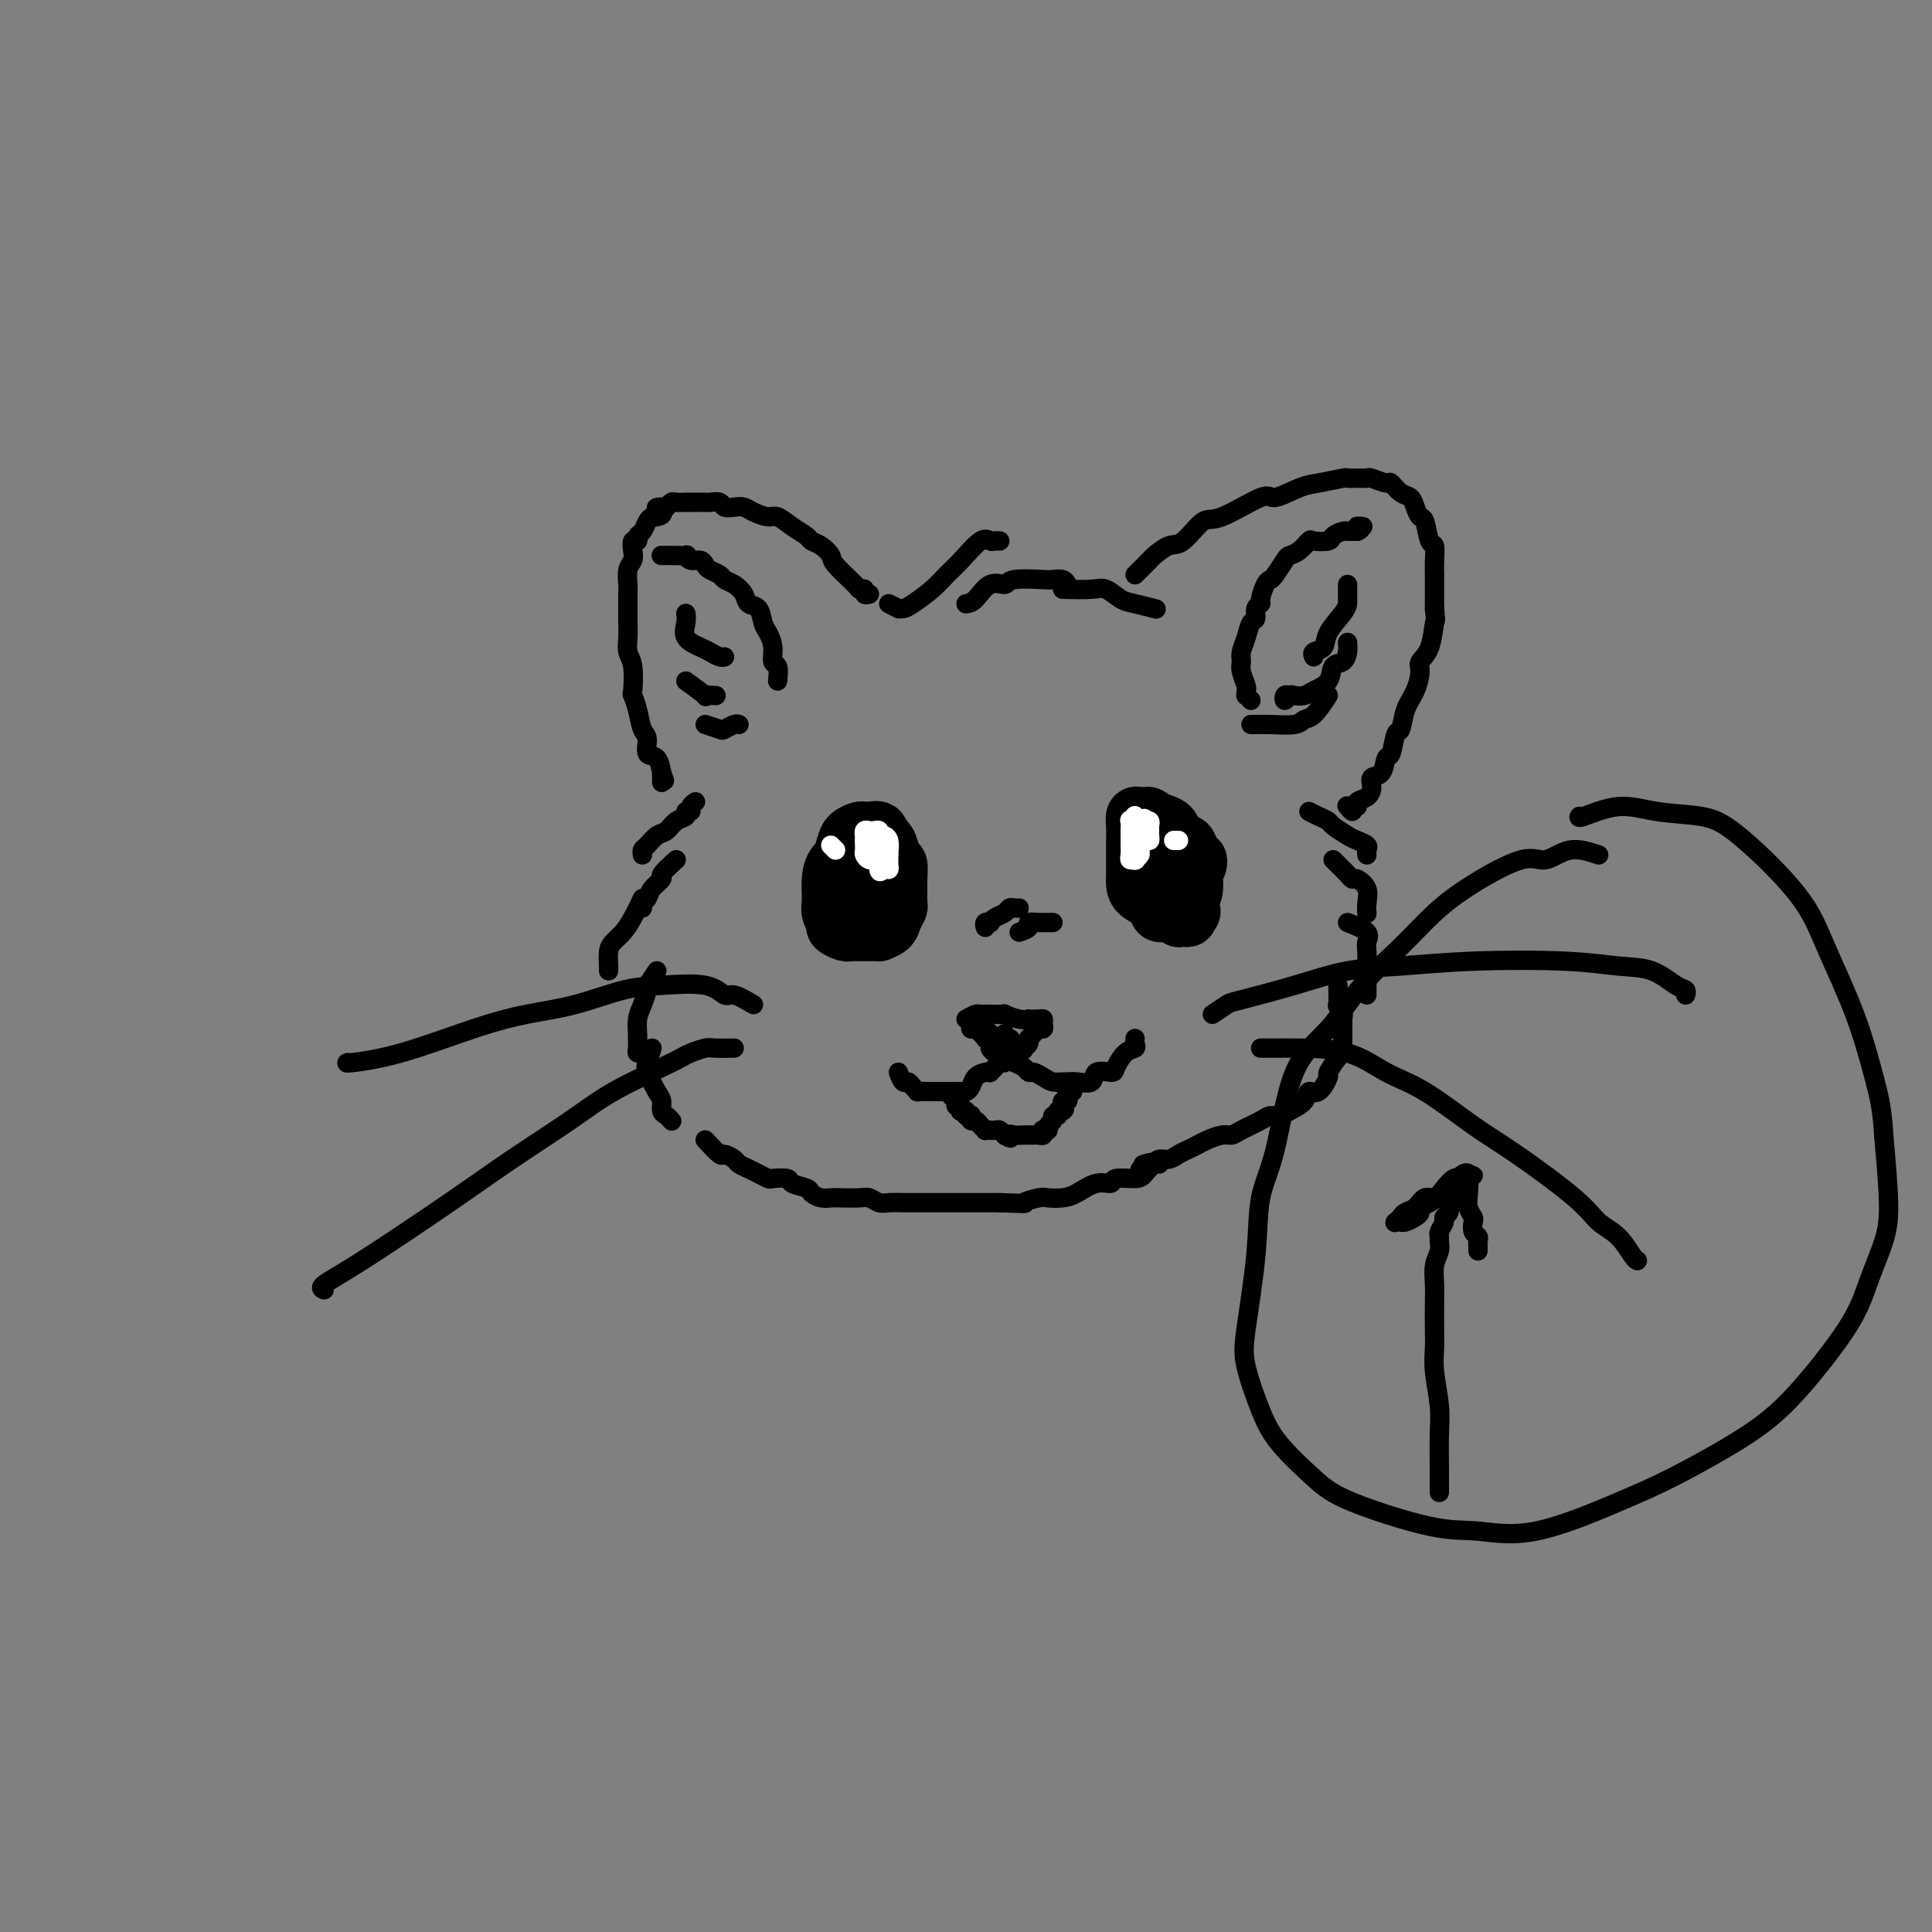 <svg viewBox='0 0 400 400' version='1.1' xmlns='http://www.w3.org/2000/svg' xmlns:xlink='http://www.w3.org/1999/xlink'><rect x="0" y="0" width="400" height="400" fill="#808080" stroke="none"/><g fill='none' stroke='#000000' stroke-width='12' stroke-linecap='round' stroke-linejoin='round'><path d='M177,173c0.366,-0.527 0.733,-1.054 1,-1c0.267,0.054 0.436,0.688 0,1c-0.436,0.312 -1.476,0.300 -2,1c-0.524,0.700 -0.533,2.110 -1,3c-0.467,0.890 -1.393,1.260 -2,2c-0.607,0.740 -0.896,1.850 -1,3c-0.104,1.150 -0.024,2.339 0,3c0.024,0.661 -0.010,0.793 0,1c0.010,0.207 0.062,0.490 0,1c-0.062,0.510 -0.237,1.247 0,2c0.237,0.753 0.888,1.522 1,2c0.112,0.478 -0.315,0.664 0,1c0.315,0.336 1.371,0.822 2,1c0.629,0.178 0.832,0.048 1,0c0.168,-0.048 0.300,-0.015 1,0c0.700,0.015 1.966,0.012 3,0c1.034,-0.012 1.836,-0.035 2,0c0.164,0.035 -0.310,0.126 0,0c0.310,-0.126 1.404,-0.470 2,-1c0.596,-0.530 0.695,-1.247 1,-2c0.305,-0.753 0.814,-1.544 1,-2c0.186,-0.456 0.047,-0.578 0,-1c-0.047,-0.422 -0.001,-1.143 0,-2c0.001,-0.857 -0.041,-1.851 0,-3c0.041,-1.149 0.166,-2.452 0,-3c-0.166,-0.548 -0.622,-0.340 -1,-1c-0.378,-0.660 -0.680,-2.189 -1,-3c-0.320,-0.811 -0.660,-0.906 -1,-1'/><path d='M183,174c-0.719,-2.332 -1.018,-1.161 -1,-1c0.018,0.161 0.352,-0.686 0,-1c-0.352,-0.314 -1.390,-0.093 -2,0c-0.610,0.093 -0.793,0.058 -1,0c-0.207,-0.058 -0.438,-0.141 -1,0c-0.562,0.141 -1.457,0.505 -2,1c-0.543,0.495 -0.736,1.120 -1,2c-0.264,0.880 -0.601,2.014 -1,3c-0.399,0.986 -0.860,1.823 -1,3c-0.140,1.177 0.042,2.694 0,4c-0.042,1.306 -0.307,2.400 0,3c0.307,0.600 1.185,0.707 2,1c0.815,0.293 1.566,0.772 2,1c0.434,0.228 0.550,0.204 1,0c0.450,-0.204 1.233,-0.587 2,-1c0.767,-0.413 1.519,-0.857 2,-2c0.481,-1.143 0.691,-2.987 1,-4c0.309,-1.013 0.718,-1.195 1,-2c0.282,-0.805 0.436,-2.231 0,-3c-0.436,-0.769 -1.462,-0.879 -2,-1c-0.538,-0.121 -0.589,-0.253 -1,0c-0.411,0.253 -1.182,0.891 -2,1c-0.818,0.109 -1.683,-0.311 -2,0c-0.317,0.311 -0.085,1.353 0,2c0.085,0.647 0.024,0.899 0,1c-0.024,0.101 -0.012,0.050 0,0'/><path d='M248,179c0.079,-0.439 0.158,-0.877 0,-1c-0.158,-0.123 -0.554,0.070 -1,0c-0.446,-0.070 -0.943,-0.403 -1,-1c-0.057,-0.597 0.327,-1.456 0,-2c-0.327,-0.544 -1.365,-0.772 -2,-1c-0.635,-0.228 -0.867,-0.457 -1,-1c-0.133,-0.543 -0.168,-1.399 -1,-2c-0.832,-0.601 -2.460,-0.945 -3,-1c-0.540,-0.055 0.009,0.180 0,0c-0.009,-0.180 -0.577,-0.775 -1,-1c-0.423,-0.225 -0.702,-0.081 -1,0c-0.298,0.081 -0.616,0.097 -1,0c-0.384,-0.097 -0.835,-0.307 -1,0c-0.165,0.307 -0.044,1.132 0,2c0.044,0.868 0.013,1.780 0,3c-0.013,1.220 -0.007,2.749 0,4c0.007,1.251 0.014,2.224 0,3c-0.014,0.776 -0.051,1.356 0,2c0.051,0.644 0.189,1.353 1,2c0.811,0.647 2.293,1.231 3,2c0.707,0.769 0.637,1.723 1,2c0.363,0.277 1.159,-0.121 2,0c0.841,0.121 1.728,0.762 2,1c0.272,0.238 -0.071,0.074 0,0c0.071,-0.074 0.558,-0.058 1,0c0.442,0.058 0.841,0.160 1,0c0.159,-0.160 0.080,-0.580 0,-1'/><path d='M246,189c1.491,0.235 0.219,-1.179 0,-2c-0.219,-0.821 0.615,-1.050 1,-2c0.385,-0.950 0.322,-2.621 0,-4c-0.322,-1.379 -0.902,-2.464 -1,-3c-0.098,-0.536 0.286,-0.521 0,-1c-0.286,-0.479 -1.242,-1.452 -2,-2c-0.758,-0.548 -1.317,-0.670 -2,-1c-0.683,-0.330 -1.488,-0.869 -2,-1c-0.512,-0.131 -0.729,0.147 -1,0c-0.271,-0.147 -0.595,-0.719 -1,-1c-0.405,-0.281 -0.892,-0.271 -1,0c-0.108,0.271 0.163,0.804 0,1c-0.163,0.196 -0.761,0.056 -1,0c-0.239,-0.056 -0.120,-0.028 0,0'/></g>
<g fill='none' stroke='#000000' stroke-width='4' stroke-linecap='round' stroke-linejoin='round'><path d='M144,166c-0.456,0.302 -0.913,0.605 -1,1c-0.087,0.395 0.195,0.883 0,1c-0.195,0.117 -0.867,-0.139 -1,0c-0.133,0.139 0.273,0.671 0,1c-0.273,0.329 -1.226,0.455 -2,1c-0.774,0.545 -1.370,1.509 -2,2c-0.630,0.491 -1.293,0.510 -2,1c-0.707,0.490 -1.458,1.451 -2,2c-0.542,0.549 -0.877,0.686 -1,1c-0.123,0.314 -0.035,0.804 0,1c0.035,0.196 0.018,0.098 0,0'/><path d='M140,178c-1.323,1.201 -2.645,2.401 -3,3c-0.355,0.599 0.259,0.595 0,1c-0.259,0.405 -1.390,1.219 -2,2c-0.610,0.781 -0.700,1.529 -1,2c-0.300,0.471 -0.812,0.665 -1,1c-0.188,0.335 -0.054,0.810 0,1c0.054,0.190 0.027,0.095 0,0'/><path d='M133,186c-0.671,1.401 -1.343,2.802 -2,4c-0.657,1.198 -1.300,2.191 -2,3c-0.700,0.809 -1.455,1.432 -2,2c-0.545,0.568 -0.878,1.080 -1,2c-0.122,0.920 -0.033,2.248 0,3c0.033,0.752 0.009,0.929 0,1c-0.009,0.071 -0.005,0.035 0,0'/><path d='M136,201c-0.839,1.279 -1.679,2.558 -2,3c-0.321,0.442 -0.125,0.049 0,0c0.125,-0.049 0.177,0.248 0,1c-0.177,0.752 -0.583,1.959 -1,3c-0.417,1.041 -0.845,1.915 -1,3c-0.155,1.085 -0.038,2.382 0,3c0.038,0.618 -0.004,0.558 0,1c0.004,0.442 0.053,1.387 0,2c-0.053,0.613 -0.206,0.896 0,1c0.206,0.104 0.773,0.030 1,0c0.227,-0.030 0.113,-0.015 0,0'/><path d='M135,217c-0.371,1.150 -0.741,2.301 -1,3c-0.259,0.699 -0.406,0.947 0,2c0.406,1.053 1.366,2.913 2,4c0.634,1.087 0.940,1.402 1,2c0.060,0.598 -0.128,1.480 0,2c0.128,0.520 0.573,0.678 1,1c0.427,0.322 0.836,0.806 1,1c0.164,0.194 0.082,0.097 0,0'/><path d='M146,236c1.211,1.292 2.422,2.584 3,3c0.578,0.416 0.525,-0.043 1,0c0.475,0.043 1.480,0.590 2,1c0.520,0.410 0.557,0.685 1,1c0.443,0.315 1.293,0.672 2,1c0.707,0.328 1.273,0.627 2,1c0.727,0.373 1.617,0.821 2,1c0.383,0.179 0.259,0.089 1,0c0.741,-0.089 2.348,-0.178 3,0c0.652,0.178 0.349,0.622 1,1c0.651,0.378 2.255,0.690 3,1c0.745,0.310 0.630,0.619 1,1c0.370,0.381 1.226,0.833 2,1c0.774,0.167 1.468,0.049 2,0c0.532,-0.049 0.904,-0.027 2,0c1.096,0.027 2.915,0.060 4,0c1.085,-0.060 1.434,-0.212 2,0c0.566,0.212 1.349,0.789 2,1c0.651,0.211 1.172,0.057 2,0c0.828,-0.057 1.964,-0.015 3,0c1.036,0.015 1.972,0.004 3,0c1.028,-0.004 2.147,-0.001 3,0c0.853,0.001 1.439,0.000 2,0c0.561,-0.000 1.095,-0.000 2,0c0.905,0.000 2.181,0.000 3,0c0.819,-0.000 1.182,-0.000 2,0c0.818,0.000 2.091,0.000 3,0c0.909,-0.000 1.455,-0.000 2,0'/><path d='M207,249c6.696,0.215 4.937,0.252 5,0c0.063,-0.252 1.948,-0.793 3,-1c1.052,-0.207 1.270,-0.079 2,0c0.730,0.079 1.971,0.108 3,0c1.029,-0.108 1.844,-0.354 3,-1c1.156,-0.646 2.651,-1.691 4,-2c1.349,-0.309 2.550,0.120 3,0c0.450,-0.120 0.149,-0.789 1,-1c0.851,-0.211 2.855,0.035 4,0c1.145,-0.035 1.431,-0.349 2,-1c0.569,-0.651 1.423,-1.637 2,-2c0.577,-0.363 0.879,-0.104 1,0c0.121,0.104 0.060,0.052 0,0'/><path d='M271,168c0.628,0.325 1.256,0.650 2,1c0.744,0.350 1.604,0.724 2,1c0.396,0.276 0.327,0.455 1,1c0.673,0.545 2.089,1.456 3,2c0.911,0.544 1.316,0.720 2,1c0.684,0.280 1.647,0.663 2,1c0.353,0.337 0.095,0.629 0,1c-0.095,0.371 -0.027,0.820 0,1c0.027,0.180 0.014,0.090 0,0'/><path d='M276,178c1.169,1.144 2.338,2.288 3,3c0.662,0.712 0.819,0.993 1,1c0.181,0.007 0.388,-0.261 1,0c0.612,0.261 1.628,1.051 2,2c0.372,0.949 0.100,2.059 0,3c-0.100,0.941 -0.027,1.715 0,2c0.027,0.285 0.008,0.081 0,0c-0.008,-0.081 -0.004,-0.041 0,0'/><path d='M279,191c1.691,0.661 3.381,1.321 4,2c0.619,0.679 0.166,1.376 0,2c-0.166,0.624 -0.044,1.176 0,2c0.044,0.824 0.012,1.920 0,3c-0.012,1.080 -0.003,2.145 0,3c0.003,0.855 0.001,1.499 0,2c-0.001,0.501 -0.000,0.857 0,1c0.000,0.143 0.000,0.071 0,0'/><path d='M277,204c0.030,1.703 0.061,3.407 0,4c-0.061,0.593 -0.212,0.076 0,0c0.212,-0.076 0.789,0.290 1,1c0.211,0.710 0.057,1.765 0,2c-0.057,0.235 -0.015,-0.351 0,0c0.015,0.351 0.005,1.639 0,2c-0.005,0.361 -0.003,-0.204 0,0c0.003,0.204 0.007,1.176 0,2c-0.007,0.824 -0.025,1.500 0,2c0.025,0.500 0.092,0.825 0,1c-0.092,0.175 -0.343,0.199 -1,1c-0.657,0.801 -1.718,2.378 -2,3c-0.282,0.622 0.216,0.289 0,1c-0.216,0.711 -1.146,2.468 -2,3c-0.854,0.532 -1.633,-0.159 -2,0c-0.367,0.159 -0.323,1.169 -1,2c-0.677,0.831 -2.076,1.483 -3,2c-0.924,0.517 -1.374,0.899 -2,1c-0.626,0.101 -1.426,-0.079 -2,0c-0.574,0.079 -0.920,0.416 -2,1c-1.080,0.584 -2.894,1.413 -4,2c-1.106,0.587 -1.504,0.931 -2,1c-0.496,0.069 -1.092,-0.136 -2,0c-0.908,0.136 -2.130,0.615 -3,1c-0.870,0.385 -1.389,0.677 -2,1c-0.611,0.323 -1.316,0.678 -2,1c-0.684,0.322 -1.348,0.612 -2,1c-0.652,0.388 -1.291,0.874 -2,1c-0.709,0.126 -1.488,-0.107 -2,0c-0.512,0.107 -0.756,0.553 -1,1'/><path d='M239,241c-5.429,2.321 -2.000,0.625 -1,0c1.000,-0.625 -0.429,-0.179 -1,0c-0.571,0.179 -0.286,0.089 0,0'/><path d='M180,123c-0.453,0.114 -0.906,0.227 -1,0c-0.094,-0.227 0.173,-0.795 0,-1c-0.173,-0.205 -0.784,-0.048 -1,0c-0.216,0.048 -0.037,-0.015 -1,-1c-0.963,-0.985 -3.069,-2.893 -4,-4c-0.931,-1.107 -0.689,-1.412 -1,-2c-0.311,-0.588 -1.175,-1.458 -2,-2c-0.825,-0.542 -1.609,-0.757 -2,-1c-0.391,-0.243 -0.388,-0.513 -1,-1c-0.612,-0.487 -1.841,-1.192 -3,-2c-1.159,-0.808 -2.250,-1.719 -3,-2c-0.750,-0.281 -1.161,0.069 -2,0c-0.839,-0.069 -2.108,-0.558 -3,-1c-0.892,-0.442 -1.409,-0.836 -2,-1c-0.591,-0.164 -1.256,-0.096 -2,0c-0.744,0.096 -1.565,0.222 -2,0c-0.435,-0.222 -0.483,-0.792 -1,-1c-0.517,-0.208 -1.502,-0.056 -2,0c-0.498,0.056 -0.510,0.015 -1,0c-0.490,-0.015 -1.459,-0.004 -2,0c-0.541,0.004 -0.656,0.000 -1,0c-0.344,-0.000 -0.919,0.004 -1,0c-0.081,-0.004 0.332,-0.015 0,0c-0.332,0.015 -1.409,0.056 -2,0c-0.591,-0.056 -0.698,-0.207 -1,0c-0.302,0.207 -0.801,0.774 -1,1c-0.199,0.226 -0.100,0.113 0,0'/><path d='M138,105c-3.737,-0.146 -1.578,0.490 -1,1c0.578,0.510 -0.423,0.896 -1,1c-0.577,0.104 -0.728,-0.073 -1,0c-0.272,0.073 -0.665,0.396 -1,1c-0.335,0.604 -0.612,1.488 -1,2c-0.388,0.512 -0.888,0.651 -1,1c-0.112,0.349 0.162,0.907 0,1c-0.162,0.093 -0.761,-0.279 -1,0c-0.239,0.279 -0.116,1.210 0,2c0.116,0.790 0.227,1.440 0,2c-0.227,0.560 -0.793,1.031 -1,2c-0.207,0.969 -0.055,2.436 0,3c0.055,0.564 0.014,0.223 0,1c-0.014,0.777 0.000,2.670 0,4c-0.000,1.330 -0.014,2.098 0,3c0.014,0.902 0.055,1.938 0,3c-0.055,1.062 -0.208,2.148 0,3c0.208,0.852 0.776,1.468 1,3c0.224,1.532 0.103,3.981 0,5c-0.103,1.019 -0.187,0.610 0,1c0.187,0.390 0.645,1.579 1,3c0.355,1.421 0.607,3.072 1,4c0.393,0.928 0.928,1.132 1,2c0.072,0.868 -0.321,2.399 0,3c0.321,0.601 1.354,0.272 2,1c0.646,0.728 0.905,2.515 1,3c0.095,0.485 0.026,-0.331 0,0c-0.026,0.331 -0.007,1.809 0,2c0.007,0.191 0.004,-0.904 0,-2'/><path d='M137,160c1.000,2.833 0.500,1.417 0,0'/><path d='M184,125c0.867,0.426 1.733,0.851 2,1c0.267,0.149 -0.067,0.020 0,0c0.067,-0.020 0.533,0.068 1,0c0.467,-0.068 0.933,-0.292 2,-1c1.067,-0.708 2.734,-1.899 4,-3c1.266,-1.101 2.132,-2.113 3,-3c0.868,-0.887 1.739,-1.649 3,-3c1.261,-1.351 2.912,-3.290 4,-4c1.088,-0.710 1.612,-0.190 2,0c0.388,0.190 0.640,0.051 1,0c0.360,-0.051 0.828,-0.014 1,0c0.172,0.014 0.049,0.004 0,0c-0.049,-0.004 -0.025,-0.002 0,0'/><path d='M200,125c0.593,-0.075 1.185,-0.150 2,-1c0.815,-0.850 1.852,-2.476 3,-3c1.148,-0.524 2.405,0.055 3,0c0.595,-0.055 0.527,-0.743 2,-1c1.473,-0.257 4.486,-0.083 6,0c1.514,0.083 1.530,0.074 2,0c0.470,-0.074 1.396,-0.212 2,0c0.604,0.212 0.887,0.775 1,1c0.113,0.225 0.057,0.113 0,0'/><path d='M220,122c2.271,0.055 4.543,0.109 6,0c1.457,-0.109 2.100,-0.383 3,0c0.900,0.383 2.059,1.423 3,2c0.941,0.577 1.665,0.691 3,1c1.335,0.309 3.283,0.814 4,1c0.717,0.186 0.205,0.053 0,0c-0.205,-0.053 -0.102,-0.027 0,0'/><path d='M235,119c1.229,-1.216 2.458,-2.432 3,-3c0.542,-0.568 0.398,-0.488 1,-1c0.602,-0.512 1.951,-1.617 3,-2c1.049,-0.383 1.797,-0.044 3,-1c1.203,-0.956 2.860,-3.205 4,-4c1.140,-0.795 1.762,-0.135 4,-1c2.238,-0.865 6.092,-3.255 8,-4c1.908,-0.745 1.869,0.154 3,0c1.131,-0.154 3.433,-1.362 5,-2c1.567,-0.638 2.399,-0.707 4,-1c1.601,-0.293 3.971,-0.812 5,-1c1.029,-0.188 0.717,-0.046 1,0c0.283,0.046 1.160,-0.004 2,0c0.840,0.004 1.642,0.060 2,0c0.358,-0.060 0.271,-0.238 1,0c0.729,0.238 2.275,0.892 3,1c0.725,0.108 0.628,-0.331 1,0c0.372,0.331 1.213,1.434 2,2c0.787,0.566 1.520,0.597 2,1c0.480,0.403 0.707,1.177 1,2c0.293,0.823 0.653,1.693 1,2c0.347,0.307 0.681,0.049 1,1c0.319,0.951 0.621,3.110 1,4c0.379,0.890 0.834,0.509 1,1c0.166,0.491 0.045,1.853 0,3c-0.045,1.147 -0.012,2.078 0,3c0.012,0.922 0.003,1.835 0,3c-0.003,1.165 -0.002,2.583 0,4'/><path d='M297,126c0.337,3.204 0.179,2.216 0,3c-0.179,0.784 -0.380,3.342 -1,5c-0.620,1.658 -1.657,2.417 -2,3c-0.343,0.583 0.010,0.989 0,2c-0.010,1.011 -0.384,2.625 -1,4c-0.616,1.375 -1.475,2.509 -2,4c-0.525,1.491 -0.717,3.338 -1,4c-0.283,0.662 -0.658,0.137 -1,1c-0.342,0.863 -0.652,3.113 -1,4c-0.348,0.887 -0.736,0.413 -1,1c-0.264,0.587 -0.404,2.237 -1,3c-0.596,0.763 -1.647,0.639 -2,1c-0.353,0.361 -0.008,1.206 0,2c0.008,0.794 -0.323,1.538 -1,2c-0.677,0.462 -1.702,0.642 -2,1c-0.298,0.358 0.130,0.894 0,1c-0.130,0.106 -0.818,-0.219 -1,0c-0.182,0.219 0.143,0.982 0,1c-0.143,0.018 -0.755,-0.709 -1,-1c-0.245,-0.291 -0.122,-0.145 0,0'/><path d='M259,145c-0.425,-0.450 -0.850,-0.901 -1,-1c-0.150,-0.099 -0.026,0.153 0,0c0.026,-0.153 -0.046,-0.712 0,-1c0.046,-0.288 0.212,-0.306 0,-1c-0.212,-0.694 -0.800,-2.063 -1,-3c-0.200,-0.937 -0.011,-1.440 0,-2c0.011,-0.560 -0.156,-1.176 0,-2c0.156,-0.824 0.634,-1.856 1,-3c0.366,-1.144 0.619,-2.398 1,-3c0.381,-0.602 0.890,-0.550 1,-1c0.110,-0.450 -0.177,-1.402 0,-2c0.177,-0.598 0.820,-0.841 1,-1c0.180,-0.159 -0.103,-0.235 0,-1c0.103,-0.765 0.590,-2.219 1,-3c0.410,-0.781 0.742,-0.891 1,-1c0.258,-0.109 0.440,-0.219 1,-1c0.560,-0.781 1.496,-2.234 2,-3c0.504,-0.766 0.577,-0.846 1,-1c0.423,-0.154 1.198,-0.384 2,-1c0.802,-0.616 1.633,-1.619 2,-2c0.367,-0.381 0.270,-0.141 1,0c0.730,0.141 2.287,0.181 3,0c0.713,-0.181 0.582,-0.584 1,-1c0.418,-0.416 1.386,-0.843 2,-1c0.614,-0.157 0.876,-0.042 1,0c0.124,0.042 0.110,0.011 0,0c-0.110,-0.011 -0.317,-0.003 0,0c0.317,0.003 1.159,0.002 2,0'/><path d='M281,110c1.488,-0.536 0.208,-0.875 0,-1c-0.208,-0.125 0.655,-0.036 1,0c0.345,0.036 0.173,0.018 0,0'/><path d='M279,121c-0.007,1.189 -0.014,2.378 0,3c0.014,0.622 0.049,0.677 0,1c-0.049,0.323 -0.181,0.913 -1,2c-0.819,1.087 -2.324,2.670 -3,4c-0.676,1.330 -0.521,2.408 -1,3c-0.479,0.592 -1.590,0.698 -2,1c-0.410,0.302 -0.117,0.801 0,1c0.117,0.199 0.059,0.100 0,0'/><path d='M279,133c0.055,0.629 0.110,1.257 0,2c-0.110,0.743 -0.385,1.600 -1,2c-0.615,0.400 -1.569,0.342 -2,1c-0.431,0.658 -0.339,2.031 -1,3c-0.661,0.969 -2.076,1.532 -3,2c-0.924,0.468 -1.359,0.840 -2,1c-0.641,0.160 -1.490,0.110 -2,0c-0.510,-0.110 -0.683,-0.278 -1,0c-0.317,0.278 -0.778,1.003 -1,1c-0.222,-0.003 -0.204,-0.733 0,-1c0.204,-0.267 0.593,-0.072 1,0c0.407,0.072 0.830,0.021 1,0c0.170,-0.021 0.085,-0.010 0,0'/><path d='M275,144c-1.067,1.608 -2.135,3.215 -3,4c-0.865,0.785 -1.528,0.746 -2,1c-0.472,0.254 -0.754,0.800 -2,1c-1.246,0.200 -3.458,0.054 -5,0c-1.542,-0.054 -2.415,-0.014 -3,0c-0.585,0.014 -0.881,0.004 -1,0c-0.119,-0.004 -0.059,-0.002 0,0'/><path d='M161,141c0.119,-1.224 0.239,-2.448 0,-3c-0.239,-0.552 -0.836,-0.432 -1,-1c-0.164,-0.568 0.107,-1.825 0,-3c-0.107,-1.175 -0.591,-2.268 -1,-3c-0.409,-0.732 -0.742,-1.103 -1,-2c-0.258,-0.897 -0.440,-2.320 -1,-3c-0.560,-0.680 -1.497,-0.616 -2,-1c-0.503,-0.384 -0.572,-1.216 -1,-2c-0.428,-0.784 -1.214,-1.519 -2,-2c-0.786,-0.481 -1.572,-0.707 -2,-1c-0.428,-0.293 -0.499,-0.652 -1,-1c-0.501,-0.348 -1.431,-0.686 -2,-1c-0.569,-0.314 -0.777,-0.606 -1,-1c-0.223,-0.394 -0.462,-0.890 -1,-1c-0.538,-0.110 -1.374,0.167 -2,0c-0.626,-0.167 -1.042,-0.777 -1,-1c0.042,-0.223 0.543,-0.060 0,0c-0.543,0.060 -2.132,0.016 -3,0c-0.868,-0.016 -1.017,-0.004 -1,0c0.017,0.004 0.200,0.001 0,0c-0.200,-0.001 -0.785,-0.000 -1,0c-0.215,0.000 -0.062,0.000 0,0c0.062,-0.000 0.031,-0.000 0,0'/><path d='M142,127c0.079,0.560 0.157,1.121 0,2c-0.157,0.879 -0.550,2.078 0,3c0.550,0.922 2.042,1.568 3,2c0.958,0.432 1.381,0.652 2,1c0.619,0.348 1.434,0.825 2,1c0.566,0.175 0.883,0.047 1,0c0.117,-0.047 0.033,-0.013 0,0c-0.033,0.013 -0.017,0.007 0,0'/><path d='M142,141c1.750,1.268 3.500,2.536 4,3c0.500,0.464 -0.250,0.125 0,0c0.250,-0.125 1.500,-0.036 2,0c0.500,0.036 0.250,0.018 0,0'/><path d='M146,150c1.207,0.392 2.415,0.785 3,1c0.585,0.215 0.549,0.254 1,0c0.451,-0.254 1.391,-0.799 2,-1c0.609,-0.201 0.888,-0.057 1,0c0.112,0.057 0.056,0.029 0,0'/><path d='M200,211c0.755,-0.423 1.510,-0.845 2,-1c0.490,-0.155 0.714,-0.041 1,0c0.286,0.041 0.635,0.010 1,0c0.365,-0.010 0.748,0.001 1,0c0.252,-0.001 0.373,-0.014 1,0c0.627,0.014 1.760,0.056 2,0c0.240,-0.056 -0.412,-0.211 0,0c0.412,0.211 1.890,0.788 3,1c1.110,0.212 1.852,0.060 2,0c0.148,-0.060 -0.299,-0.026 0,0c0.299,0.026 1.345,0.045 2,0c0.655,-0.045 0.919,-0.153 1,0c0.081,0.153 -0.021,0.566 0,1c0.021,0.434 0.163,0.887 0,1c-0.163,0.113 -0.632,-0.114 -1,0c-0.368,0.114 -0.634,0.569 -1,1c-0.366,0.431 -0.833,0.836 -1,1c-0.167,0.164 -0.034,0.085 0,0c0.034,-0.085 -0.029,-0.177 0,0c0.029,0.177 0.151,0.622 0,1c-0.151,0.378 -0.576,0.689 -1,1'/><path d='M212,217c-0.411,0.924 0.061,0.233 0,0c-0.061,-0.233 -0.657,-0.010 -1,0c-0.343,0.010 -0.435,-0.194 -1,0c-0.565,0.194 -1.604,0.785 -2,1c-0.396,0.215 -0.149,0.055 0,0c0.149,-0.055 0.199,-0.003 0,0c-0.199,0.003 -0.646,-0.042 -1,0c-0.354,0.042 -0.615,0.171 -1,0c-0.385,-0.171 -0.894,-0.642 -1,-1c-0.106,-0.358 0.191,-0.604 0,-1c-0.191,-0.396 -0.871,-0.943 -1,-1c-0.129,-0.057 0.294,0.377 0,0c-0.294,-0.377 -1.305,-1.566 -2,-2c-0.695,-0.434 -1.074,-0.114 -1,0c0.074,0.114 0.601,0.020 1,0c0.399,-0.020 0.671,0.032 1,0c0.329,-0.032 0.714,-0.149 1,0c0.286,0.149 0.473,0.562 1,1c0.527,0.438 1.395,0.899 2,1c0.605,0.101 0.946,-0.159 1,0c0.054,0.159 -0.178,0.735 0,1c0.178,0.265 0.765,0.219 1,0c0.235,-0.219 0.117,-0.609 0,-1'/><path d='M209,215c0.857,0.369 -0.500,0.292 -1,0c-0.500,-0.292 -0.143,-0.798 0,-1c0.143,-0.202 0.071,-0.101 0,0'/><path d='M186,222c0.331,0.868 0.661,1.735 1,2c0.339,0.265 0.685,-0.073 1,0c0.315,0.073 0.598,0.555 1,1c0.402,0.445 0.921,0.851 1,1c0.079,0.149 -0.283,0.040 0,0c0.283,-0.040 1.212,-0.011 2,0c0.788,0.011 1.436,0.003 2,0c0.564,-0.003 1.044,-0.001 1,0c-0.044,0.001 -0.611,0.001 0,0c0.611,-0.001 2.402,-0.002 3,0c0.598,0.002 0.005,0.008 0,0c-0.005,-0.008 0.580,-0.030 1,0c0.420,0.030 0.677,0.113 1,0c0.323,-0.113 0.713,-0.422 1,-1c0.287,-0.578 0.472,-1.426 1,-2c0.528,-0.574 1.398,-0.876 2,-1c0.602,-0.124 0.936,-0.071 1,0c0.064,0.071 -0.140,0.159 0,0c0.140,-0.159 0.626,-0.564 1,-1c0.374,-0.436 0.636,-0.901 1,-1c0.364,-0.099 0.829,0.169 1,0c0.171,-0.169 0.046,-0.776 0,-1c-0.046,-0.224 -0.013,-0.064 0,0c0.013,0.064 0.007,0.032 0,0'/><path d='M208,218c0.046,0.447 0.093,0.894 0,1c-0.093,0.106 -0.324,-0.130 0,0c0.324,0.130 1.203,0.626 2,1c0.797,0.374 1.512,0.626 2,1c0.488,0.374 0.751,0.871 1,1c0.249,0.129 0.486,-0.109 1,0c0.514,0.109 1.305,0.565 2,1c0.695,0.435 1.293,0.851 2,1c0.707,0.149 1.521,0.032 2,0c0.479,-0.032 0.622,0.020 1,0c0.378,-0.020 0.989,-0.111 2,0c1.011,0.111 2.420,0.426 3,0c0.580,-0.426 0.331,-1.592 1,-2c0.669,-0.408 2.256,-0.060 3,0c0.744,0.060 0.644,-0.170 1,-1c0.356,-0.830 1.167,-2.261 2,-3c0.833,-0.739 1.687,-0.786 2,-1c0.313,-0.214 0.084,-0.596 0,-1c-0.084,-0.404 -0.024,-0.830 0,-1c0.024,-0.170 0.012,-0.085 0,0'/><path d='M156,208c-1.525,-0.905 -3.050,-1.811 -4,-2c-0.950,-0.189 -1.324,0.337 -2,0c-0.676,-0.337 -1.654,-1.538 -4,-2c-2.346,-0.462 -6.062,-0.184 -9,0c-2.938,0.184 -5.100,0.272 -8,1c-2.900,0.728 -6.540,2.094 -10,3c-3.460,0.906 -6.741,1.353 -10,2c-3.259,0.647 -6.495,1.494 -11,3c-4.505,1.506 -10.280,3.672 -15,5c-4.720,1.328 -8.386,1.819 -10,2c-1.614,0.181 -1.175,0.052 -1,0c0.175,-0.052 0.088,-0.026 0,0'/><path d='M152,217c-1.543,0.024 -3.086,0.049 -4,0c-0.914,-0.049 -1.201,-0.170 -2,0c-0.799,0.170 -2.112,0.632 -3,1c-0.888,0.368 -1.353,0.641 -2,1c-0.647,0.359 -1.477,0.805 -4,2c-2.523,1.195 -6.739,3.138 -10,5c-3.261,1.862 -5.568,3.644 -9,6c-3.432,2.356 -7.988,5.286 -12,8c-4.012,2.714 -7.481,5.211 -13,9c-5.519,3.789 -13.088,8.871 -18,12c-4.912,3.129 -7.169,4.304 -8,5c-0.831,0.696 -0.238,0.913 0,1c0.238,0.087 0.119,0.043 0,0'/><path d='M251,210c1.190,-0.800 2.381,-1.601 3,-2c0.619,-0.399 0.668,-0.398 3,-1c2.332,-0.602 6.949,-1.808 11,-3c4.051,-1.192 7.537,-2.368 11,-3c3.463,-0.632 6.904,-0.718 11,-1c4.096,-0.282 8.848,-0.758 15,-1c6.152,-0.242 13.705,-0.248 19,0c5.295,0.248 8.333,0.750 11,1c2.667,0.250 4.963,0.249 7,1c2.037,0.751 3.814,2.253 5,3c1.186,0.747 1.781,0.740 2,1c0.219,0.260 0.063,0.789 0,1c-0.063,0.211 -0.031,0.106 0,0'/><path d='M261,217c0.953,0.003 1.905,0.006 3,0c1.095,-0.006 2.331,-0.021 5,0c2.669,0.021 6.769,0.080 10,1c3.231,0.920 5.593,2.703 8,4c2.407,1.297 4.859,2.108 8,4c3.141,1.892 6.969,4.865 10,7c3.031,2.135 5.263,3.434 9,6c3.737,2.566 8.977,6.400 12,9c3.023,2.600 3.829,3.965 5,5c1.171,1.035 2.706,1.741 4,3c1.294,1.259 2.349,3.070 3,4c0.651,0.930 0.900,0.980 1,1c0.100,0.020 0.050,0.010 0,0'/><path d='M298,309c0.008,-1.455 0.016,-2.910 0,-5c-0.016,-2.090 -0.057,-4.816 0,-7c0.057,-2.184 0.211,-3.827 0,-6c-0.211,-2.173 -0.788,-4.877 -1,-7c-0.212,-2.123 -0.058,-3.663 0,-5c0.058,-1.337 0.019,-2.469 0,-4c-0.019,-1.531 -0.019,-3.461 0,-5c0.019,-1.539 0.058,-2.689 0,-4c-0.058,-1.311 -0.213,-2.784 0,-4c0.213,-1.216 0.793,-2.175 1,-3c0.207,-0.825 0.040,-1.516 0,-2c-0.040,-0.484 0.046,-0.759 0,-1c-0.046,-0.241 -0.223,-0.446 0,-1c0.223,-0.554 0.848,-1.458 1,-2c0.152,-0.542 -0.169,-0.723 0,-1c0.169,-0.277 0.829,-0.648 1,-1c0.171,-0.352 -0.146,-0.683 0,-1c0.146,-0.317 0.754,-0.621 1,-1c0.246,-0.379 0.129,-0.834 0,-1c-0.129,-0.166 -0.272,-0.045 0,0c0.272,0.045 0.957,0.012 1,0c0.043,-0.012 -0.555,-0.003 -1,0c-0.445,0.003 -0.735,0.001 -1,0c-0.265,-0.001 -0.504,-0.000 -1,0c-0.496,0.000 -1.248,0.000 -2,0'/><path d='M297,248c-0.746,-0.048 -0.111,-0.168 0,0c0.111,0.168 -0.302,0.623 -1,1c-0.698,0.377 -1.679,0.675 -2,1c-0.321,0.325 0.020,0.676 0,1c-0.020,0.324 -0.401,0.623 -1,1c-0.599,0.377 -1.415,0.834 -2,1c-0.585,0.166 -0.937,0.040 -1,0c-0.063,-0.040 0.165,0.004 0,0c-0.165,-0.004 -0.721,-0.057 -1,0c-0.279,0.057 -0.279,0.224 0,0c0.279,-0.224 0.837,-0.838 1,-1c0.163,-0.162 -0.070,0.130 0,0c0.070,-0.130 0.441,-0.681 1,-1c0.559,-0.319 1.305,-0.404 2,-1c0.695,-0.596 1.339,-1.701 2,-2c0.661,-0.299 1.339,0.208 2,0c0.661,-0.208 1.304,-1.131 2,-2c0.696,-0.869 1.444,-1.684 2,-2c0.556,-0.316 0.920,-0.135 1,0c0.080,0.135 -0.123,0.222 0,0c0.123,-0.222 0.572,-0.752 1,-1c0.428,-0.248 0.837,-0.214 1,0c0.163,0.214 0.082,0.607 0,1'/><path d='M304,244c2.012,-1.354 0.543,-0.240 0,0c-0.543,0.240 -0.159,-0.393 0,0c0.159,0.393 0.094,1.811 0,3c-0.094,1.189 -0.218,2.150 0,3c0.218,0.850 0.776,1.590 1,2c0.224,0.410 0.113,0.491 0,1c-0.113,0.509 -0.226,1.447 0,2c0.226,0.553 0.793,0.723 1,1c0.207,0.277 0.056,0.662 0,1c-0.056,0.338 -0.015,0.629 0,1c0.015,0.371 0.004,0.820 0,1c-0.004,0.180 -0.002,0.090 0,0'/></g>
<g fill='none' stroke='#FFFFFF' stroke-width='4' stroke-linecap='round' stroke-linejoin='round'><path d='M184,177c-0.033,-0.301 -0.065,-0.603 0,-1c0.065,-0.397 0.228,-0.891 0,-1c-0.228,-0.109 -0.846,0.167 -1,0c-0.154,-0.167 0.156,-0.777 0,-1c-0.156,-0.223 -0.778,-0.060 -1,0c-0.222,0.060 -0.045,0.015 0,0c0.045,-0.015 -0.040,-0.002 0,0c0.040,0.002 0.207,-0.007 0,0c-0.207,0.007 -0.789,0.030 -1,0c-0.211,-0.030 -0.053,-0.113 0,0c0.053,0.113 0.000,0.421 0,1c-0.000,0.579 0.053,1.427 0,2c-0.053,0.573 -0.210,0.871 0,1c0.210,0.129 0.788,0.090 1,0c0.212,-0.090 0.057,-0.230 0,0c-0.057,0.230 -0.015,0.831 0,1c0.015,0.169 0.004,-0.095 0,0c-0.004,0.095 -0.002,0.547 0,1'/><path d='M182,180c0.011,0.916 0.539,0.207 1,0c0.461,-0.207 0.856,0.090 1,0c0.144,-0.090 0.038,-0.566 0,-1c-0.038,-0.434 -0.010,-0.827 0,-1c0.010,-0.173 -0.000,-0.127 0,0c0.000,0.127 0.010,0.336 0,0c-0.010,-0.336 -0.040,-1.218 0,-2c0.040,-0.782 0.151,-1.463 0,-2c-0.151,-0.537 -0.565,-0.928 -1,-1c-0.435,-0.072 -0.891,0.176 -1,0c-0.109,-0.176 0.128,-0.775 0,-1c-0.128,-0.225 -0.623,-0.075 -1,0c-0.377,0.075 -0.637,0.077 -1,0c-0.363,-0.077 -0.829,-0.232 -1,0c-0.171,0.232 -0.046,0.850 0,1c0.046,0.150 0.012,-0.167 0,0c-0.012,0.167 -0.004,0.818 0,1c0.004,0.182 0.004,-0.105 0,0c-0.004,0.105 -0.011,0.603 0,1c0.011,0.397 0.041,0.695 0,1c-0.041,0.305 -0.152,0.618 0,1c0.152,0.382 0.566,0.834 1,1c0.434,0.166 0.886,0.045 1,0c0.114,-0.045 -0.110,-0.013 0,0c0.110,0.013 0.555,0.006 1,0'/><path d='M182,178c0.480,0.928 0.181,0.250 0,0c-0.181,-0.250 -0.244,-0.070 0,0c0.244,0.070 0.794,0.030 1,0c0.206,-0.030 0.069,-0.049 0,0c-0.069,0.049 -0.070,0.167 0,0c0.070,-0.167 0.212,-0.619 0,-1c-0.212,-0.381 -0.778,-0.691 -1,-1c-0.222,-0.309 -0.102,-0.619 0,-1c0.102,-0.381 0.185,-0.834 0,-1c-0.185,-0.166 -0.638,-0.044 -1,0c-0.362,0.044 -0.633,0.012 -1,0c-0.367,-0.012 -0.830,-0.003 -1,0c-0.170,0.003 -0.049,0.001 0,0c0.049,-0.001 0.024,-0.000 0,0'/><path d='M235,172c-0.000,-0.120 -0.000,-0.239 0,0c0.000,0.239 0.000,0.838 0,1c-0.000,0.162 -0.000,-0.111 0,0c0.000,0.111 0.000,0.608 0,1c-0.000,0.392 -0.000,0.679 0,1c0.000,0.321 0.000,0.674 0,1c-0.000,0.326 -0.001,0.624 0,1c0.001,0.376 0.004,0.829 0,1c-0.004,0.171 -0.016,0.058 0,0c0.016,-0.058 0.060,-0.062 0,0c-0.060,0.062 -0.222,0.189 0,0c0.222,-0.189 0.830,-0.695 1,-1c0.170,-0.305 -0.098,-0.411 0,-1c0.098,-0.589 0.562,-1.663 1,-2c0.438,-0.337 0.850,0.064 1,0c0.150,-0.064 0.036,-0.591 0,-1c-0.036,-0.409 0.004,-0.698 0,-1c-0.004,-0.302 -0.053,-0.617 0,-1c0.053,-0.383 0.206,-0.834 0,-1c-0.206,-0.166 -0.773,-0.047 -1,0c-0.227,0.047 -0.113,0.024 0,0'/><path d='M237,170c0.144,-1.176 -0.496,-0.115 -1,0c-0.504,0.115 -0.871,-0.715 -1,-1c-0.129,-0.285 -0.021,-0.026 0,0c0.021,0.026 -0.047,-0.183 0,0c0.047,0.183 0.209,0.756 0,1c-0.209,0.244 -0.788,0.160 -1,0c-0.212,-0.160 -0.057,-0.395 0,0c0.057,0.395 0.016,1.419 0,2c-0.016,0.581 -0.005,0.720 0,1c0.005,0.280 0.005,0.702 0,1c-0.005,0.298 -0.015,0.473 0,1c0.015,0.527 0.056,1.406 0,2c-0.056,0.594 -0.207,0.902 0,1c0.207,0.098 0.772,-0.015 1,0c0.228,0.015 0.117,0.158 0,0c-0.117,-0.158 -0.242,-0.616 0,-1c0.242,-0.384 0.849,-0.695 1,-1c0.151,-0.305 -0.156,-0.604 0,-1c0.156,-0.396 0.774,-0.890 1,-1c0.226,-0.110 0.061,0.163 0,0c-0.061,-0.163 -0.017,-0.761 0,-1c0.017,-0.239 0.009,-0.120 0,0'/><path d='M243,174c0.417,0.000 0.833,0.000 1,0c0.167,0.000 0.083,0.000 0,0'/><path d='M172,175c0.417,0.417 0.833,0.833 1,1c0.167,0.167 0.083,0.083 0,0'/></g>
<g fill='none' stroke='#000000' stroke-width='4' stroke-linecap='round' stroke-linejoin='round'><path d='M197,227c0.415,-0.081 0.829,-0.162 1,0c0.171,0.162 0.097,0.565 0,1c-0.097,0.435 -0.218,0.900 0,1c0.218,0.100 0.775,-0.166 1,0c0.225,0.166 0.116,0.763 0,1c-0.116,0.237 -0.241,0.115 0,0c0.241,-0.115 0.848,-0.223 1,0c0.152,0.223 -0.152,0.777 0,1c0.152,0.223 0.762,0.115 1,0c0.238,-0.115 0.106,-0.237 0,0c-0.106,0.237 -0.187,0.834 0,1c0.187,0.166 0.643,-0.099 1,0c0.357,0.099 0.617,0.562 1,1c0.383,0.438 0.890,0.850 1,1c0.110,0.150 -0.178,0.039 0,0c0.178,-0.039 0.822,-0.007 1,0c0.178,0.007 -0.110,-0.012 0,0c0.110,0.012 0.617,0.055 1,0c0.383,-0.055 0.642,-0.207 1,0c0.358,0.207 0.817,0.773 1,1c0.183,0.227 0.092,0.113 0,0'/><path d='M208,235c1.896,1.238 1.135,0.332 1,0c-0.135,-0.332 0.355,-0.089 1,0c0.645,0.089 1.444,0.024 2,0c0.556,-0.024 0.870,-0.007 1,0c0.130,0.007 0.077,0.003 0,0c-0.077,-0.003 -0.178,-0.004 0,0c0.178,0.004 0.635,0.015 1,0c0.365,-0.015 0.638,-0.056 1,0c0.362,0.056 0.814,0.208 1,0c0.186,-0.208 0.106,-0.776 0,-1c-0.106,-0.224 -0.240,-0.102 0,0c0.240,0.102 0.853,0.186 1,0c0.147,-0.186 -0.172,-0.642 0,-1c0.172,-0.358 0.833,-0.618 1,-1c0.167,-0.382 -0.161,-0.886 0,-1c0.161,-0.114 0.813,0.162 1,0c0.187,-0.162 -0.089,-0.760 0,-1c0.089,-0.240 0.545,-0.120 1,0'/><path d='M220,230c0.769,-0.730 0.192,-0.055 0,0c-0.192,0.055 0.000,-0.511 0,-1c-0.000,-0.489 -0.192,-0.902 0,-1c0.192,-0.098 0.770,0.117 1,0c0.230,-0.117 0.114,-0.567 0,-1c-0.114,-0.433 -0.227,-0.848 0,-1c0.227,-0.152 0.793,-0.041 1,0c0.207,0.041 0.056,0.011 0,0c-0.056,-0.011 -0.016,-0.003 0,0c0.016,0.003 0.008,0.002 0,0'/><path d='M204,192c-0.117,-0.416 -0.235,-0.832 0,-1c0.235,-0.168 0.822,-0.087 1,0c0.178,0.087 -0.055,0.181 0,0c0.055,-0.181 0.397,-0.637 1,-1c0.603,-0.363 1.468,-0.633 2,-1c0.532,-0.367 0.730,-0.830 1,-1c0.270,-0.170 0.611,-0.046 1,0c0.389,0.046 0.825,0.013 1,0c0.175,-0.013 0.087,-0.007 0,0'/><path d='M211,193c0.899,-0.309 1.799,-0.619 2,-1c0.201,-0.381 -0.296,-0.834 0,-1c0.296,-0.166 1.386,-0.044 2,0c0.614,0.044 0.752,0.012 1,0c0.248,-0.012 0.605,-0.003 1,0c0.395,0.003 0.827,0.001 1,0c0.173,-0.001 0.086,-0.000 0,0'/><path d='M331,177c-2.054,-0.680 -4.109,-1.360 -6,-1c-1.891,0.360 -3.619,1.759 -5,2c-1.381,0.241 -2.415,-0.677 -5,0c-2.585,0.677 -6.719,2.949 -10,5c-3.281,2.051 -5.707,3.883 -8,6c-2.293,2.117 -4.451,4.521 -7,7c-2.549,2.479 -5.489,5.032 -8,8c-2.511,2.968 -4.594,6.350 -7,9c-2.406,2.650 -5.135,4.567 -7,9c-1.865,4.433 -2.866,11.381 -4,16c-1.134,4.619 -2.400,6.909 -3,10c-0.600,3.091 -0.534,6.985 -1,12c-0.466,5.015 -1.466,11.152 -2,15c-0.534,3.848 -0.604,5.405 0,8c0.604,2.595 1.881,6.226 3,9c1.119,2.774 2.080,4.689 4,7c1.920,2.311 4.800,5.017 7,7c2.200,1.983 3.719,3.245 8,5c4.281,1.755 11.322,4.005 16,5c4.678,0.995 6.993,0.736 10,1c3.007,0.264 6.707,1.052 12,0c5.293,-1.052 12.179,-3.944 17,-6c4.821,-2.056 7.578,-3.275 11,-5c3.422,-1.725 7.510,-3.956 11,-6c3.490,-2.044 6.381,-3.900 9,-6c2.619,-2.100 4.965,-4.445 8,-8c3.035,-3.555 6.758,-8.320 9,-12c2.242,-3.680 3.003,-6.275 4,-9c0.997,-2.725 2.230,-5.580 3,-8c0.770,-2.420 1.077,-4.406 1,-8c-0.077,-3.594 -0.539,-8.797 -1,-14'/><path d='M390,235c-0.294,-5.525 -1.028,-8.337 -2,-12c-0.972,-3.663 -2.181,-8.176 -4,-13c-1.819,-4.824 -4.249,-9.960 -6,-14c-1.751,-4.040 -2.825,-6.983 -6,-11c-3.175,-4.017 -8.452,-9.107 -12,-12c-3.548,-2.893 -5.367,-3.588 -8,-4c-2.633,-0.412 -6.078,-0.541 -9,-1c-2.922,-0.459 -5.319,-1.247 -8,-1c-2.681,0.247 -5.645,1.528 -7,2c-1.355,0.472 -1.101,0.135 -1,0c0.101,-0.135 0.051,-0.067 0,0'/></g>
</svg>